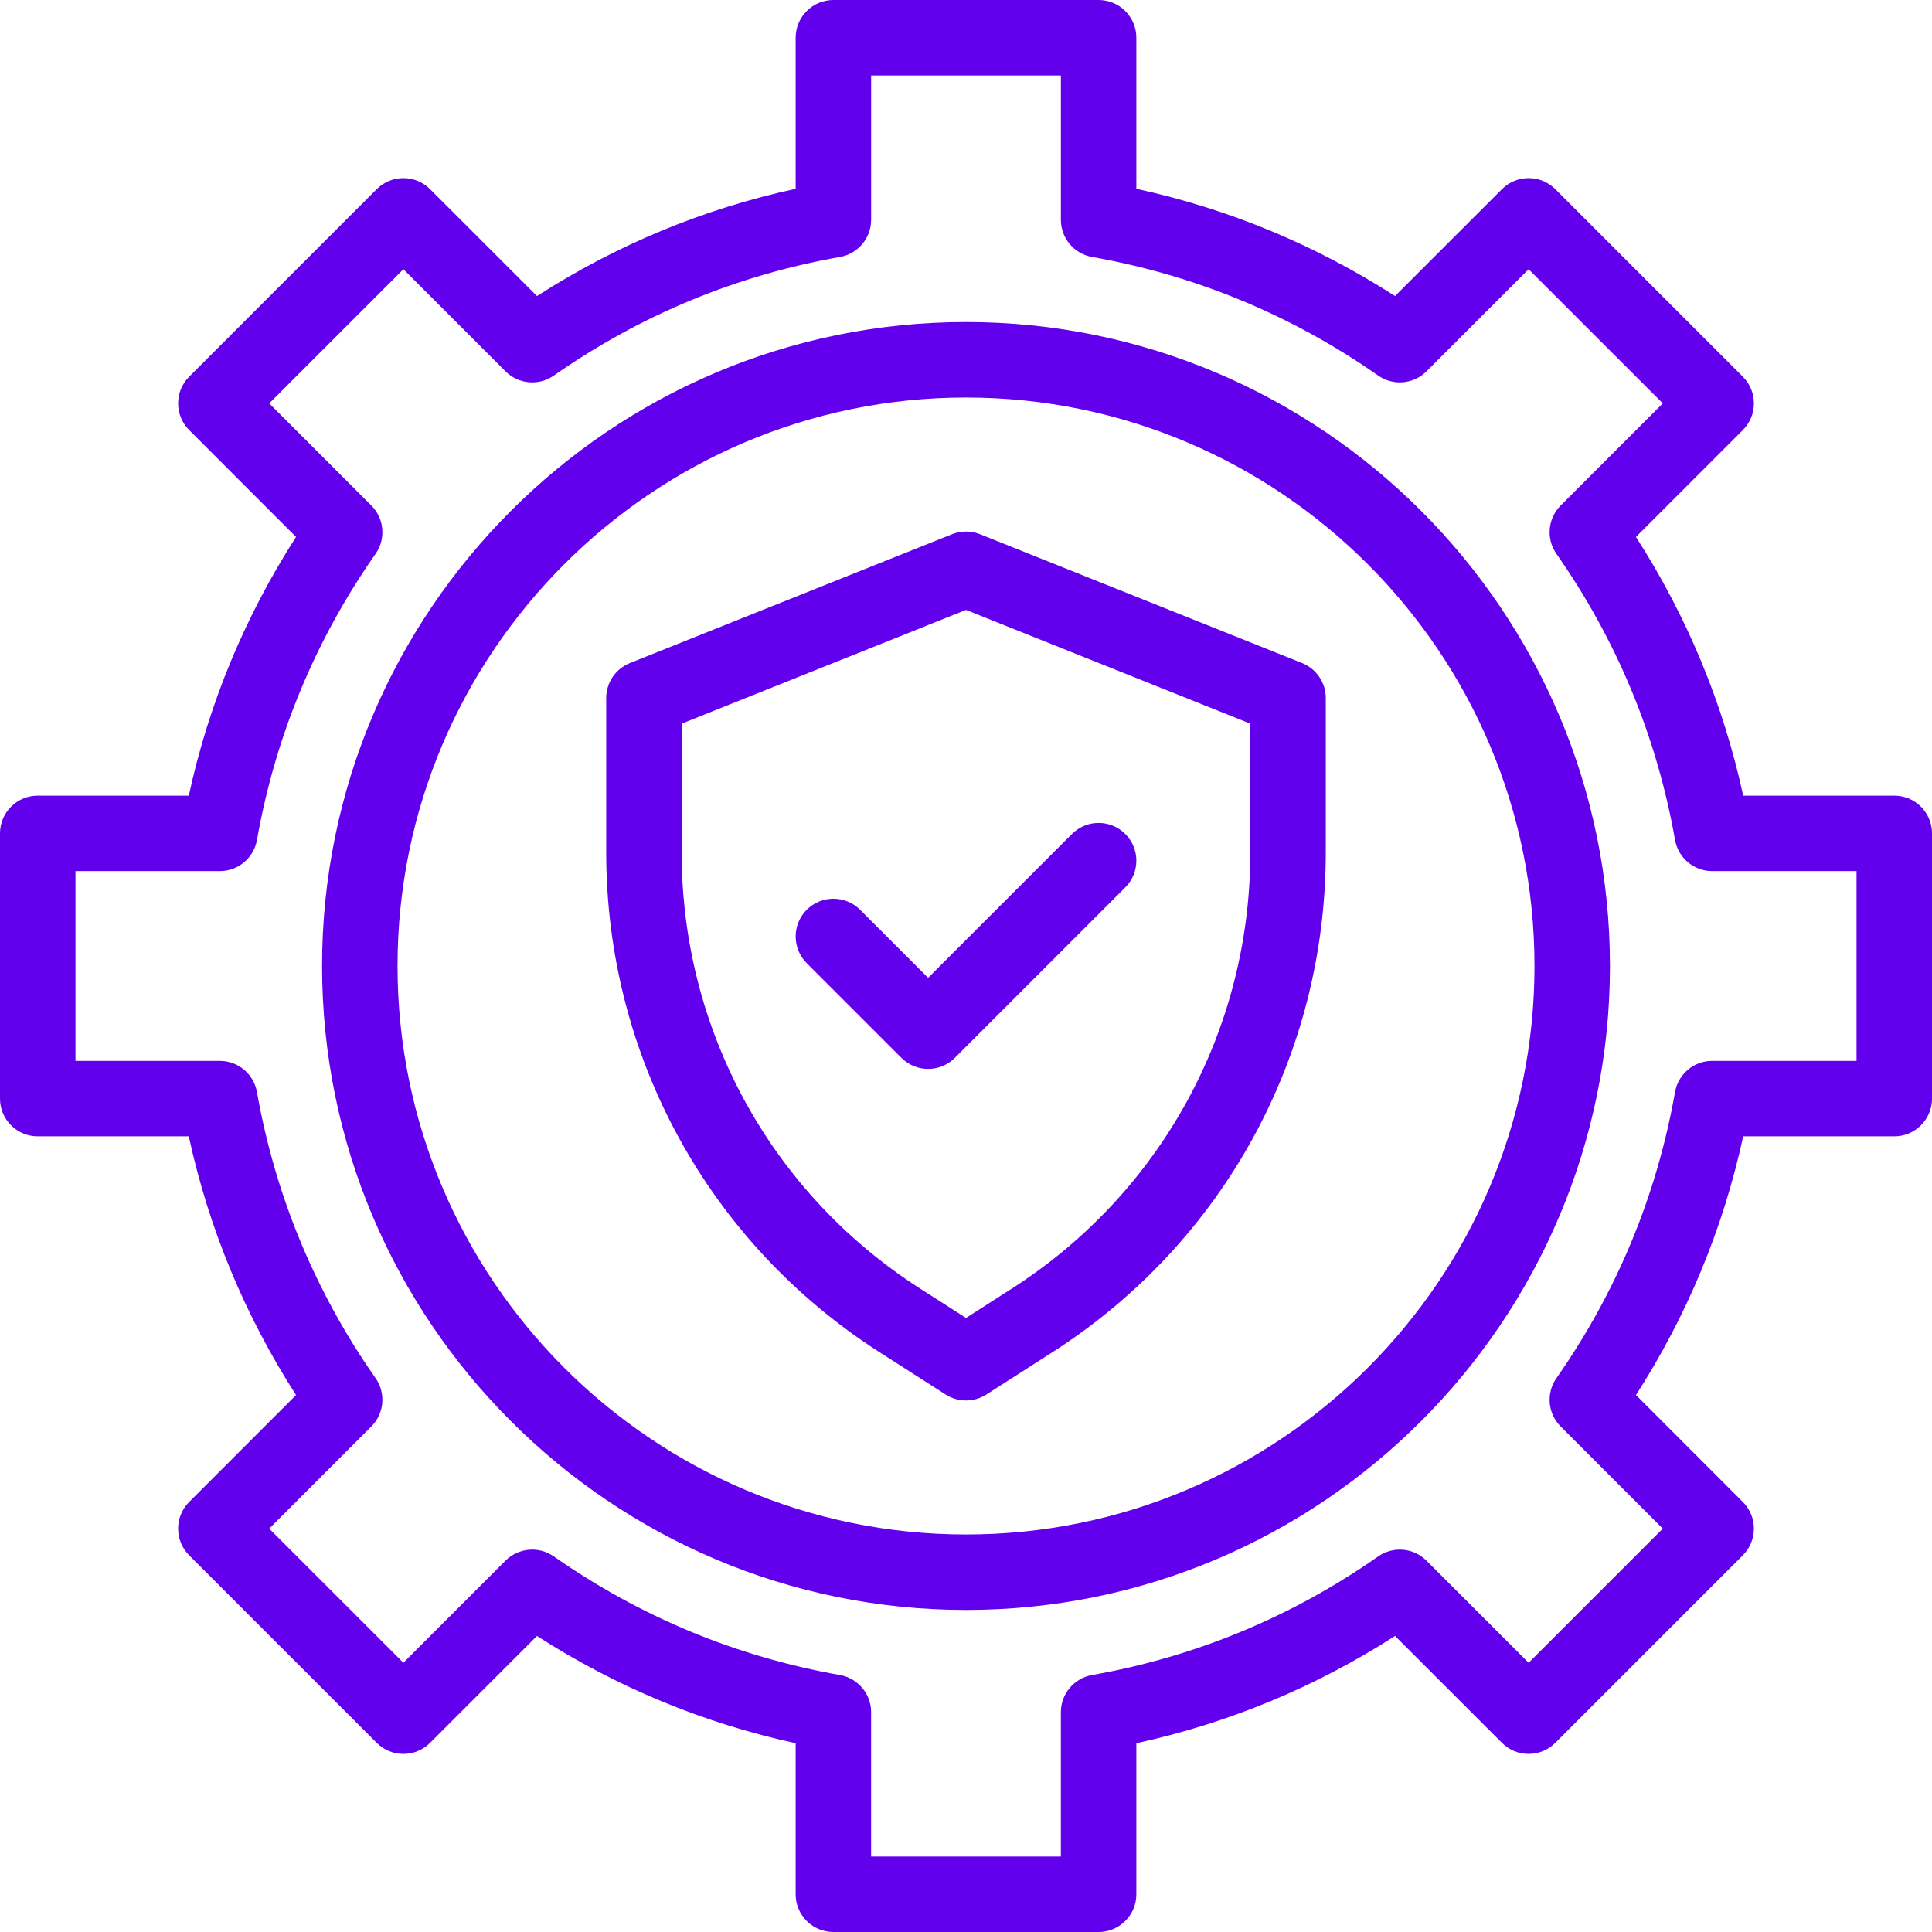 <svg width="100" height="100" viewBox="0 0 100 100" fill="none" xmlns="http://www.w3.org/2000/svg">
<g clip-path="url(#clip0_707_3678)">
<path d="M67.394 34.319L50.725 27.651C50.259 27.465 49.74 27.465 49.274 27.651L32.605 34.319C31.863 34.615 31.377 35.334 31.377 36.132V44.119C31.377 54.649 36.672 64.325 45.541 70.001L48.947 72.181C49.587 72.591 50.409 72.592 51.052 72.181L54.457 70.001C63.327 64.325 68.622 54.649 68.622 44.119V36.132C68.622 35.334 68.136 34.615 67.394 34.319ZM64.716 44.119C64.716 53.311 60.094 61.756 52.352 66.711L50 68.217L47.647 66.711C39.905 61.756 35.283 53.31 35.283 44.119V37.455L50 31.568L64.716 37.455V44.119Z" fill="#6200EE"/>
<path d="M44.518 47.09C43.755 46.328 42.519 46.328 41.756 47.09C40.993 47.853 40.993 49.09 41.756 49.852L46.658 54.755C47.421 55.517 48.658 55.518 49.421 54.755L58.246 45.93C59.008 45.167 59.008 43.931 58.246 43.168C57.483 42.405 56.246 42.405 55.483 43.168L48.04 50.612L44.518 47.09Z" fill="#6200EE"/>
<path d="M98.047 41.183H90.228C89.19 36.408 87.327 31.916 84.677 27.792L90.209 22.26C90.972 21.497 90.972 20.261 90.209 19.498L80.502 9.791C79.74 9.029 78.503 9.029 77.74 9.791L72.207 15.323C68.084 12.673 63.592 10.811 58.817 9.772V1.953C58.817 0.874 57.942 0 56.864 0H43.136C42.058 0 41.183 0.874 41.183 1.953V9.772C36.408 10.81 31.916 12.673 27.793 15.323L22.26 9.791C21.497 9.029 20.261 9.029 19.498 9.791L9.791 19.498C9.029 20.261 9.029 21.497 9.791 22.26L15.323 27.793C12.673 31.916 10.81 36.408 9.772 41.183H1.953C0.874 41.183 0 42.058 0 43.136V56.864C0 57.943 0.874 58.817 1.953 58.817H9.772C10.81 63.593 12.673 68.084 15.323 72.208L9.791 77.74C9.029 78.503 9.029 79.74 9.791 80.502L19.498 90.209C20.261 90.972 21.497 90.972 22.26 90.209L27.793 84.677C31.916 87.328 36.408 89.19 41.183 90.228V98.047C41.183 99.126 42.058 100 43.136 100H56.864C57.942 100 58.817 99.126 58.817 98.047V90.228C63.592 89.189 68.084 87.327 72.207 84.677L77.74 90.209C78.502 90.972 79.739 90.972 80.502 90.209L90.209 80.502C90.972 79.739 90.972 78.502 90.209 77.74L84.677 72.207C87.327 68.084 89.189 63.592 90.228 58.817H98.047C99.125 58.817 100 57.942 100 56.864V43.136C100 42.057 99.125 41.183 98.047 41.183ZM96.094 54.911H88.623C87.675 54.911 86.864 55.591 86.699 56.524C85.754 61.878 83.689 66.861 80.56 71.334C80.017 72.11 80.109 73.165 80.779 73.834L86.065 79.121L79.121 86.065L73.834 80.779C73.164 80.109 72.11 80.017 71.334 80.56C66.861 83.689 61.878 85.754 56.524 86.699C55.591 86.864 54.91 87.675 54.91 88.623V96.094H45.089V88.623C45.089 87.675 44.409 86.864 43.475 86.699C38.121 85.754 33.139 83.688 28.666 80.56C27.89 80.017 26.835 80.109 26.165 80.779L20.879 86.065L13.934 79.121L19.221 73.834C19.89 73.165 19.983 72.11 19.44 71.334C16.311 66.861 14.245 61.878 13.3 56.524C13.136 55.591 12.325 54.911 11.377 54.911H3.906V45.089H11.377C12.325 45.089 13.136 44.409 13.301 43.476C14.246 38.122 16.311 33.139 19.44 28.666C19.983 27.89 19.891 26.835 19.221 26.166L13.935 20.879L20.88 13.935L26.166 19.221C26.836 19.891 27.89 19.983 28.666 19.44C33.139 16.311 38.122 14.246 43.476 13.301C44.409 13.136 45.09 12.325 45.09 11.377V3.906H54.911V11.377C54.911 12.325 55.591 13.136 56.525 13.301C61.879 14.246 66.861 16.311 71.334 19.44C72.11 19.983 73.165 19.891 73.835 19.221L79.121 13.935L86.066 20.879L80.779 26.166C80.11 26.835 80.017 27.89 80.56 28.666C83.689 33.139 85.754 38.122 86.7 43.476C86.865 44.409 87.675 45.089 88.623 45.089H96.094V54.911Z" fill="#6200EE"/>
<path d="M50.001 16.669C31.622 16.669 16.67 31.622 16.67 50C16.67 68.379 31.622 83.331 50.001 83.331C68.379 83.331 83.331 68.379 83.331 50C83.331 31.622 68.379 16.669 50.001 16.669ZM50.001 79.424C33.776 79.424 20.576 66.225 20.576 50C20.576 33.775 33.776 20.576 50.001 20.576C66.225 20.576 79.425 33.776 79.425 50C79.425 66.225 66.225 79.424 50.001 79.424Z" fill="#6200EE"/>
</g>
<defs>
<clipPath id="clip0_707_3678">
<rect width="100" height="100" fill="white"/>
</clipPath>
</defs>
</svg>
